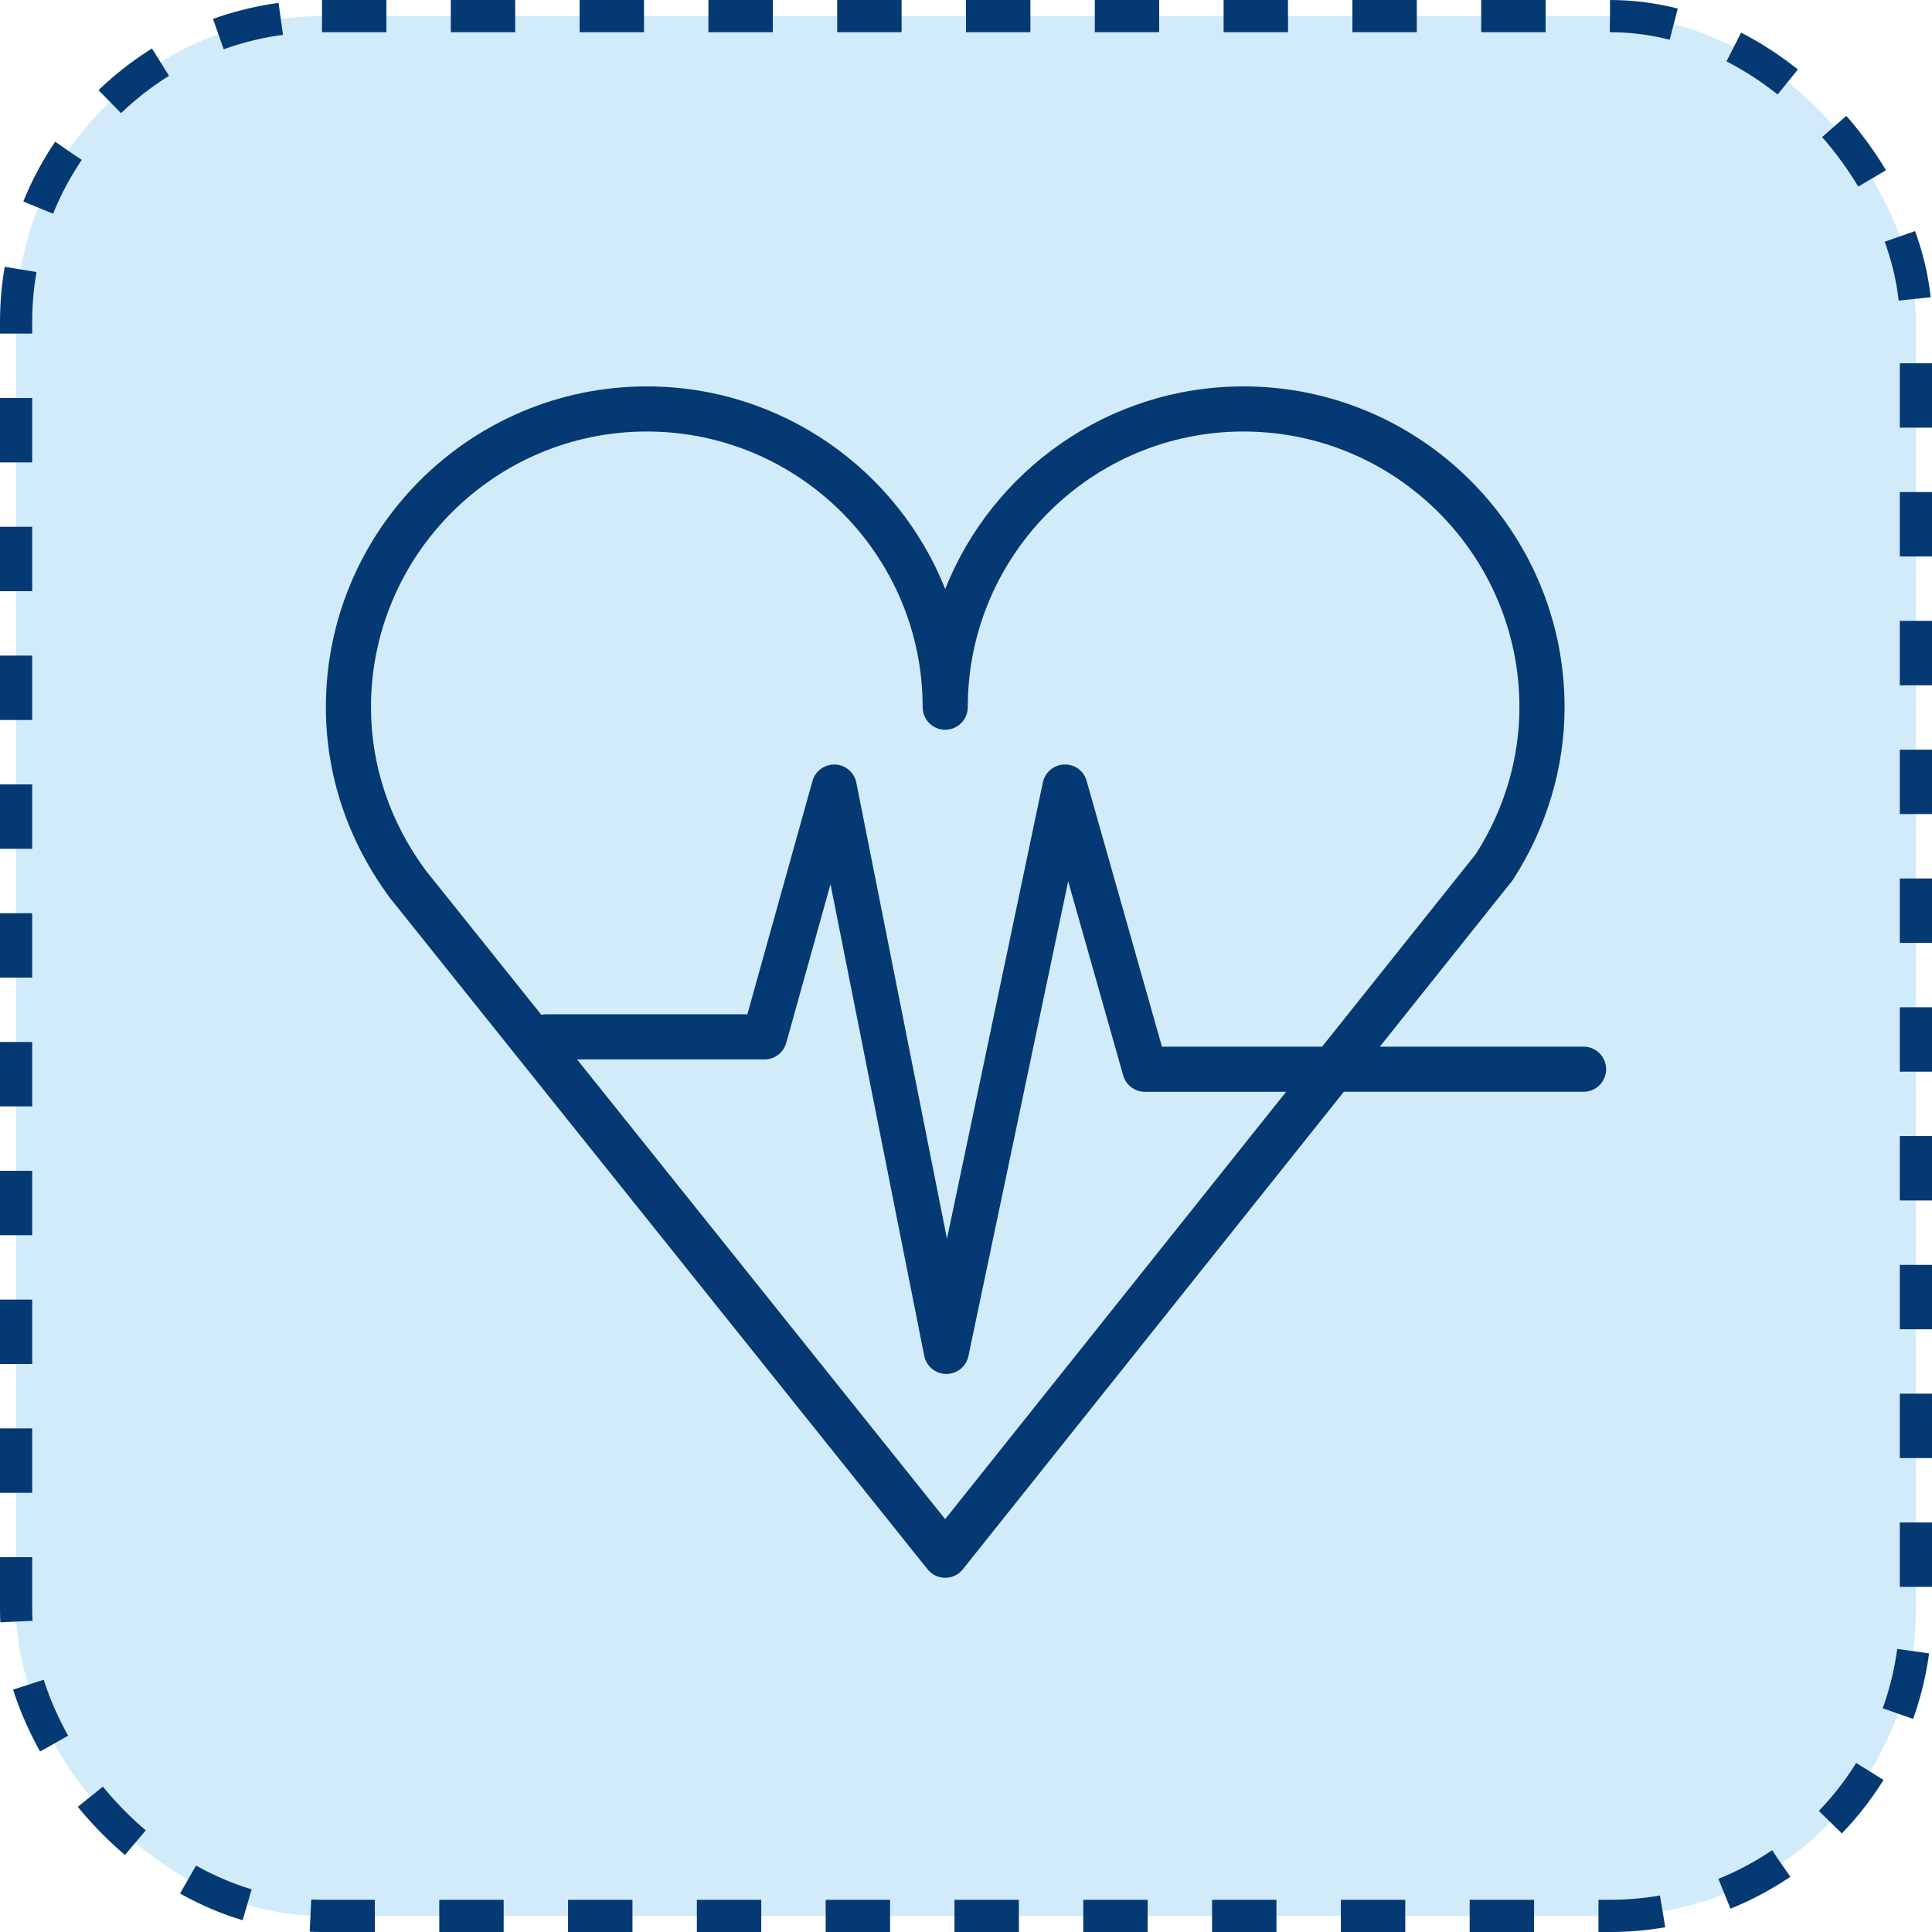 <?xml version="1.0" encoding="UTF-8"?> <svg xmlns="http://www.w3.org/2000/svg" width="60" height="60" viewBox="0 0 60 60" fill="none"><rect x="0.5" y="0.5" width="59" height="59" rx="9.5" fill="#D2EBFA"></rect><rect x="0.5" y="0.5" width="59" height="59" rx="9.5" stroke="#043973" stroke-dasharray="2 2"></rect><path d="M49.179 32.505H42.852L46.952 27.367C46.966 27.349 46.98 27.329 46.993 27.31C48.036 25.689 48.589 23.84 48.589 21.963C48.589 16.469 44.115 12 38.617 12C34.419 12 30.818 14.61 29.354 18.292C27.889 14.61 24.287 12 20.088 12C14.591 12 10.12 16.469 10.12 21.963C10.12 24.079 10.805 26.123 12.117 27.895L28.807 48.737C28.94 48.903 29.141 49 29.354 49C29.567 49 29.769 48.903 29.901 48.737L41.734 33.906H49.179C49.566 33.906 49.88 33.592 49.88 33.205C49.88 32.819 49.566 32.505 49.179 32.505ZM11.521 21.963C11.521 17.242 15.364 13.401 20.088 13.401C24.811 13.401 28.654 17.242 28.654 21.963C28.654 22.35 28.967 22.663 29.354 22.663C29.741 22.663 30.055 22.35 30.055 21.963C30.055 17.242 33.896 13.401 38.617 13.401C43.343 13.401 47.187 17.242 47.187 21.963C47.187 23.559 46.719 25.135 45.834 26.521L41.059 32.505H36.085L33.746 24.251C33.658 23.942 33.388 23.733 33.048 23.742C32.726 23.754 32.453 23.983 32.387 24.298L29.409 38.471L26.594 24.306C26.531 23.988 26.258 23.755 25.933 23.742C25.604 23.738 25.319 23.941 25.232 24.254L23.21 31.499H16.965C16.913 31.499 16.862 31.506 16.813 31.517L13.227 27.039C12.111 25.532 11.521 23.776 11.521 21.963ZM29.353 47.178L17.921 32.901H23.742C24.056 32.901 24.332 32.691 24.417 32.388L25.792 27.46L28.703 42.106C28.767 42.432 29.053 42.668 29.386 42.67C29.387 42.67 29.388 42.67 29.39 42.67C29.721 42.67 30.007 42.438 30.075 42.114L33.173 27.369L34.881 33.397C34.967 33.699 35.242 33.907 35.555 33.907H39.941L29.353 47.178Z" fill="#043973"></path></svg> 